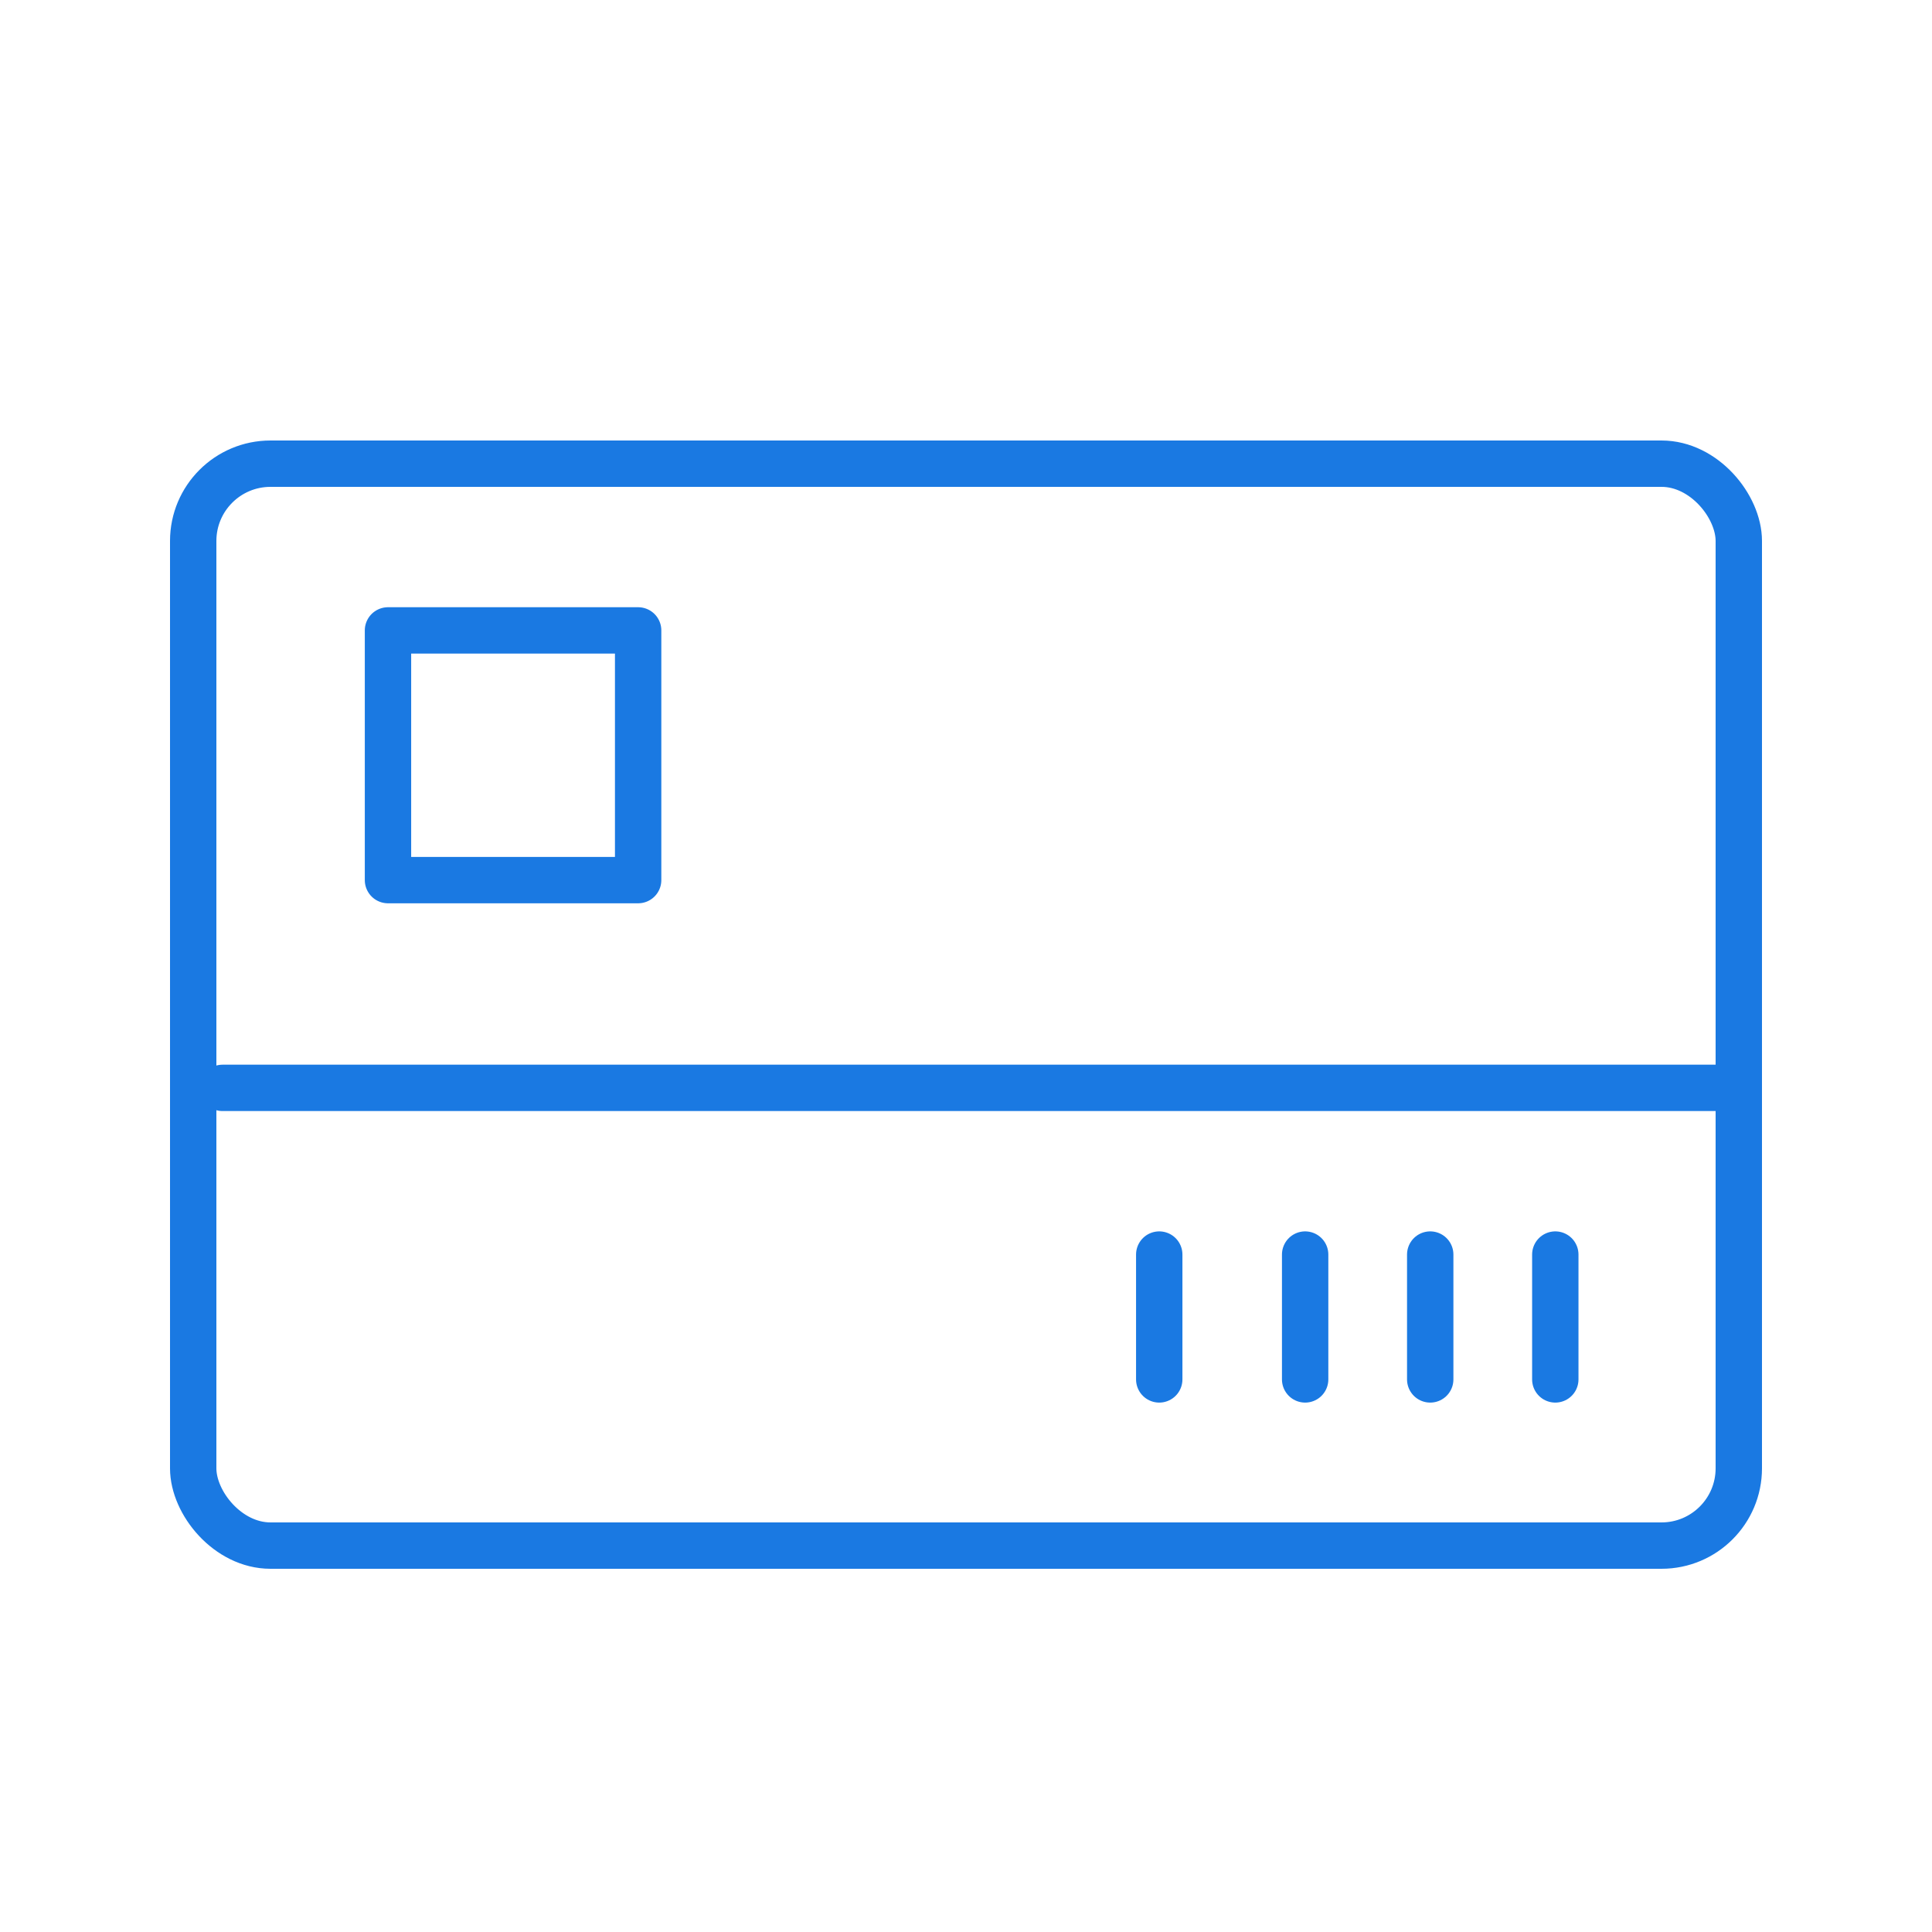 <svg width="50" height="50" viewBox="0 0 50 50" xmlns="http://www.w3.org/2000/svg">
    <g fill-rule="nonzero" stroke="#1A79E2" stroke-width="1.2" fill="none" stroke-linecap="round" stroke-linejoin="round">
        <rect x="5" y="12" width="40" height="28" rx="2"/>
        <path d="M10.041 16.315h6.474v6.462h-6.474zM30.001 32.468v3.231M33.777 32.468v3.231M37.014 32.468v3.231M40.251 32.468v3.231M5.76 28.154h39.19"/>
    </g>
</svg>
